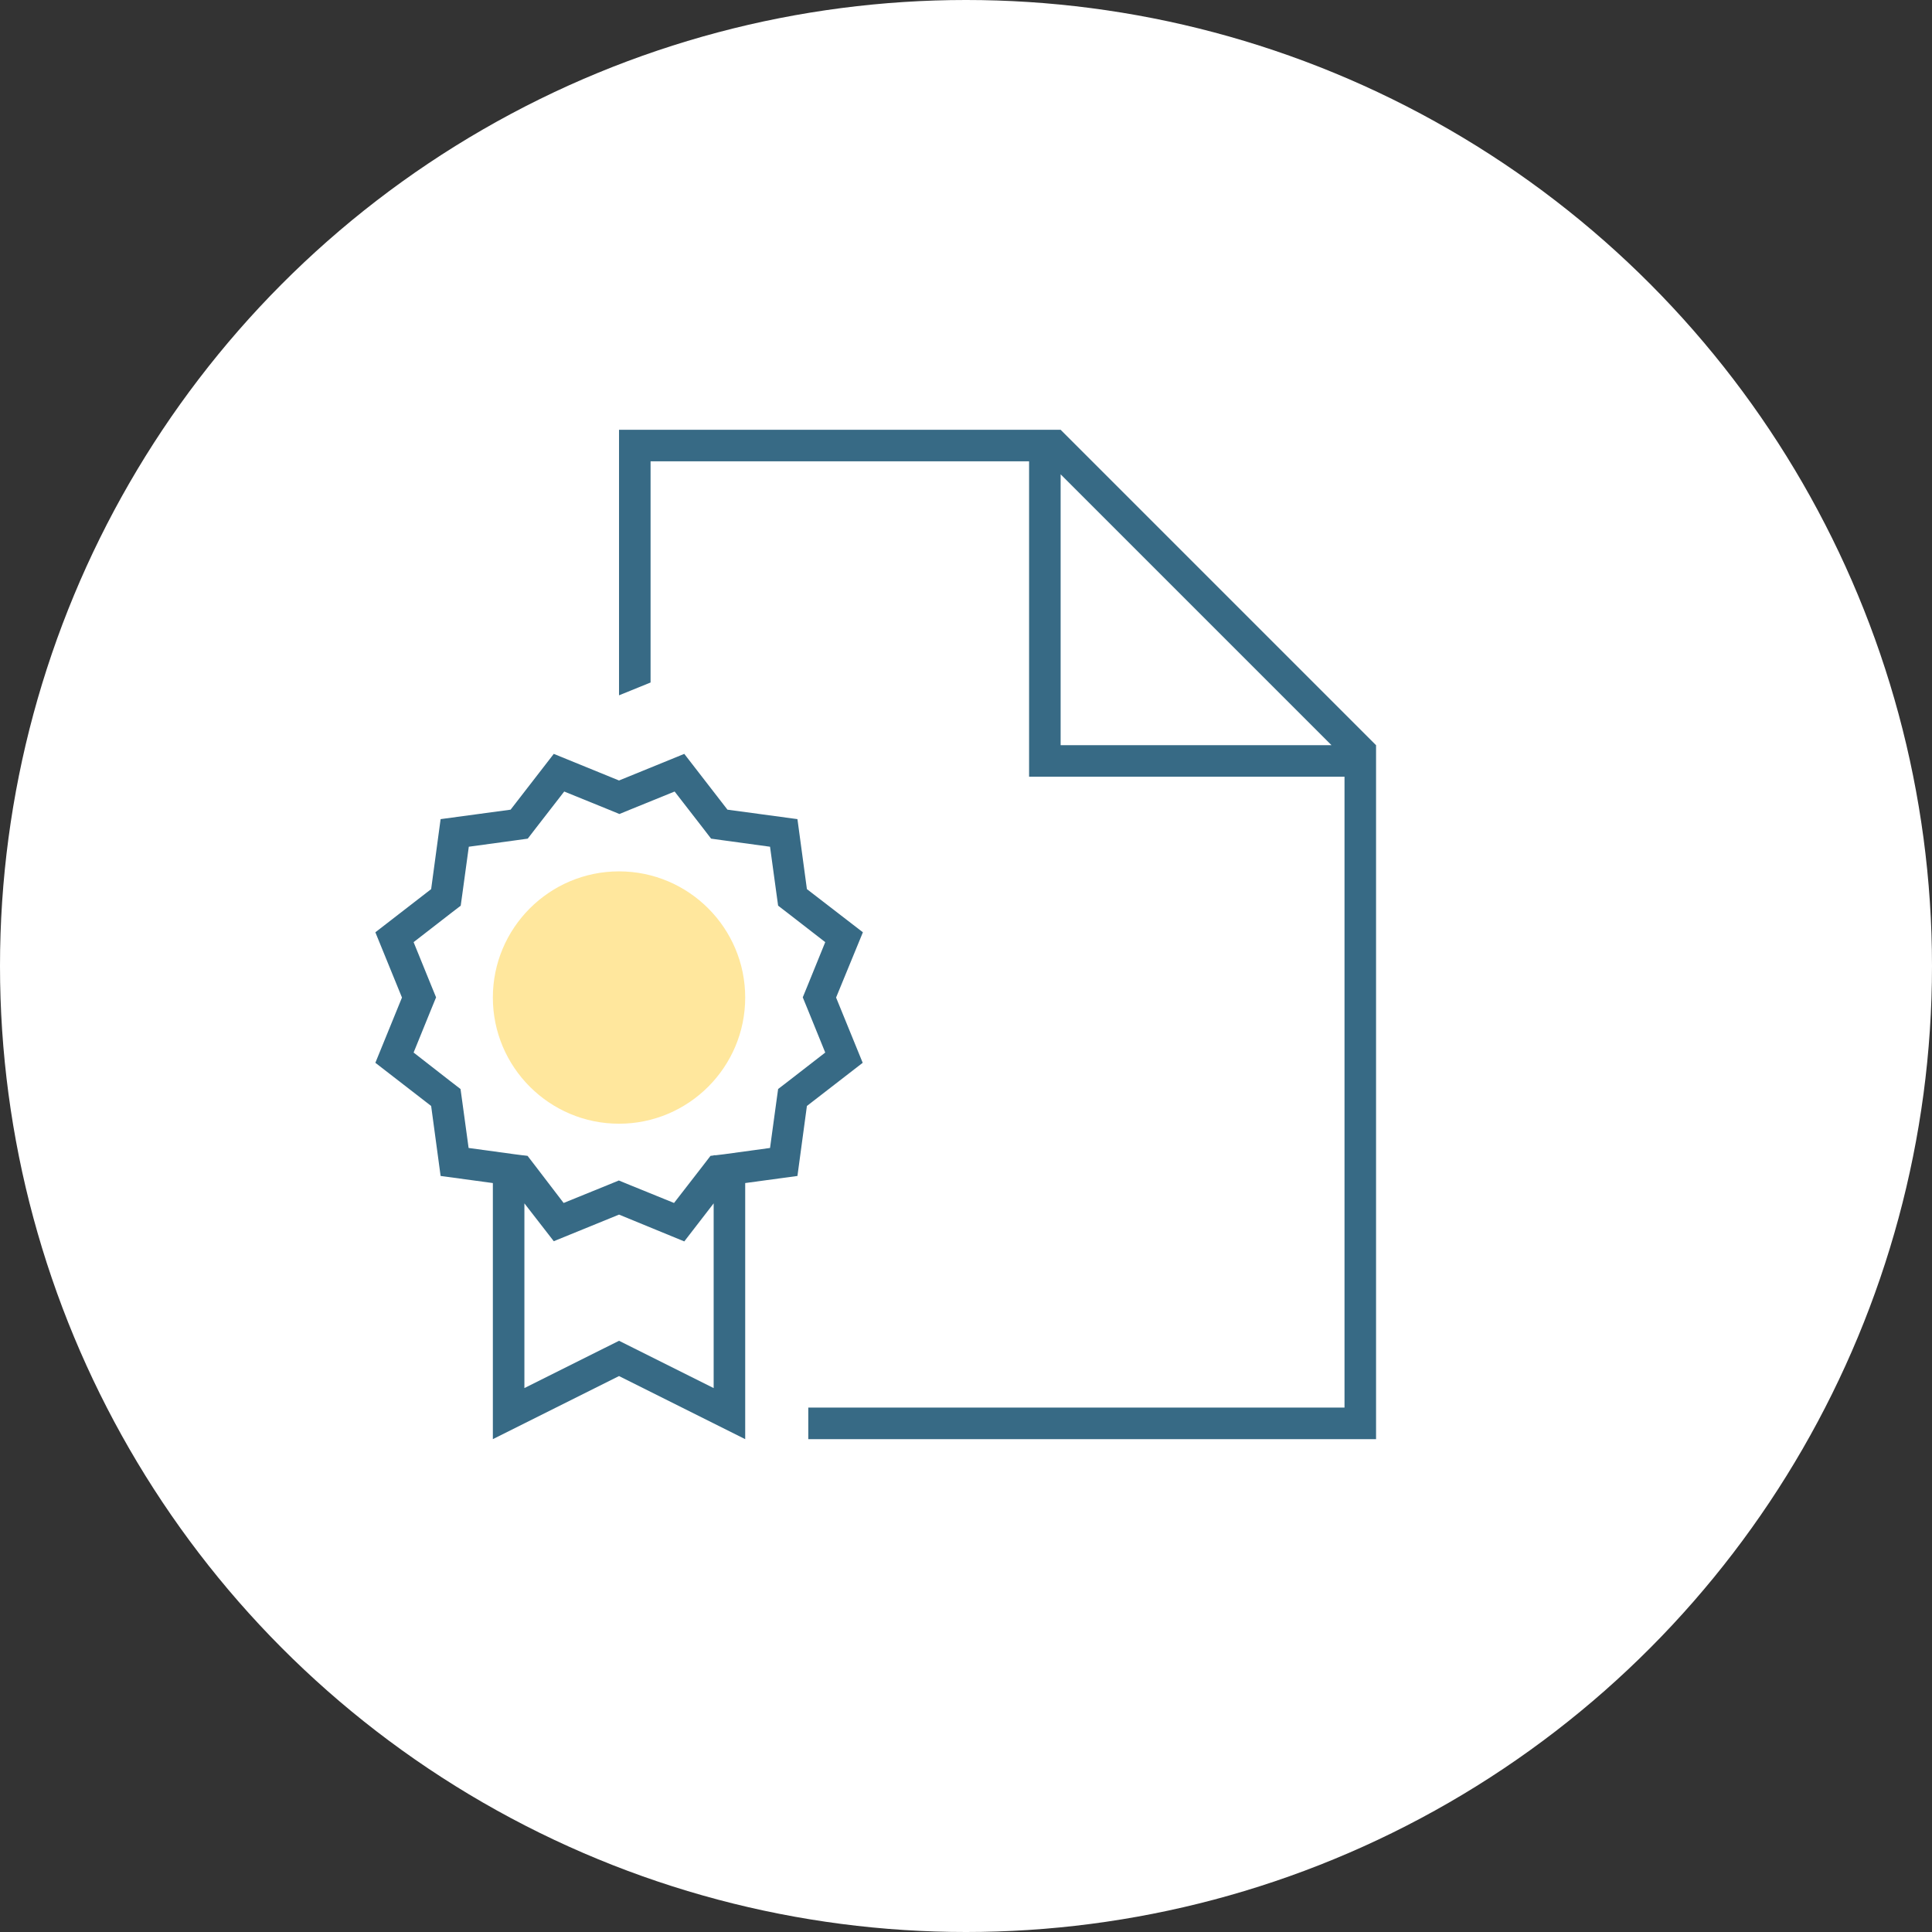 <?xml version="1.0" encoding="utf-8"?>
<!-- Generator: $$$/GeneralStr/196=Adobe Illustrator 27.6.0, SVG Export Plug-In . SVG Version: 6.00 Build 0)  -->
<svg version="1.1" id="Ebene_1" xmlns="http://www.w3.org/2000/svg" xmlns:xlink="http://www.w3.org/1999/xlink" x="0px" y="0px"
	 viewBox="0 0 980 980" style="enable-background:new 0 0 980 980;" xml:space="preserve">
<rect x="0" y="0" width="980" height="980" fill="#333333" stroke="none"/>
<style type="text/css">
	.st0{fill:#FFFFFF;}
	.st1{fill:#376A85;}
	.st2{fill:#FFE79D;}
</style>
<circle class="st0" cx="490" cy="490" r="490"/>
<path class="st1" d="M682,714H410v16l0,0h272h16v-16V378L538,218H330h-16v16v118.7l16-6.5V234h192v152v8h8h152V714z M675.4,378H538
	V240.6L675.4,378z M280.9,382.4L259,410.7l-35.5,4.8l-4.8,35.5l-28.3,21.9l13.5,33.1l-13.5,33.1l28.3,21.9l4.8,35.5l26.5,3.6v112
	V730l16-8l48-24l48,24l16,8v-17.9v-112l26.5-3.6l4.8-35.5l28.3-21.9L424.1,506l13.6-33.1L409.3,451l-4.8-35.5l-35.5-4.8l-21.9-28.3
	L314,395.9L280.9,382.4z M266,586.1L266,586.1l-1-0.1l-3.9-0.5l-23.4-3.2l-3.2-23.4l-0.9-6.5l-5.2-4l-18.6-14.5l8.9-21.9l2.5-6.1
	l-2.5-6.1l-8.9-21.9l18.7-14.5l5.2-4l0.9-6.5l3.2-23.4l23.4-3.2l6.5-0.9l4-5.2l14.5-18.7l21.9,8.9l6.1,2.5l6.1-2.5l21.9-8.9
	l14.5,18.7l4,5.2l6.5,0.9l23.4,3.2l3.2,23.4l0.9,6.5l5.2,4l18.7,14.5l-8.9,21.9l-2.5,6.1l2.5,6.1l8.9,21.9l-18.7,14.5l-5.2,4
	l-0.9,6.5l-3.2,23.4l-23.4,3.2L363,586h-1v0.1l-1.6,0.2l-4,5.2l-14.5,18.7l-21.9-8.9l-6.1-2.5l-6.1,2.5l-21.9,8.9l-14.3-18.7l-4-5.2
	L266,586.1L266,586.1z M266,610.4l14.9,19.2l33.1-13.5l33.1,13.6l14.9-19.3v93.7l-40.8-20.4l-7.2-3.6l-7.2,3.6L266,704.1V610.4z"/>
<path class="st2" d="M378,506c0-35.3-28.7-64-64-64s-64,28.7-64,64s28.7,64,64,64S378,541.3,378,506z"/>
</svg>
